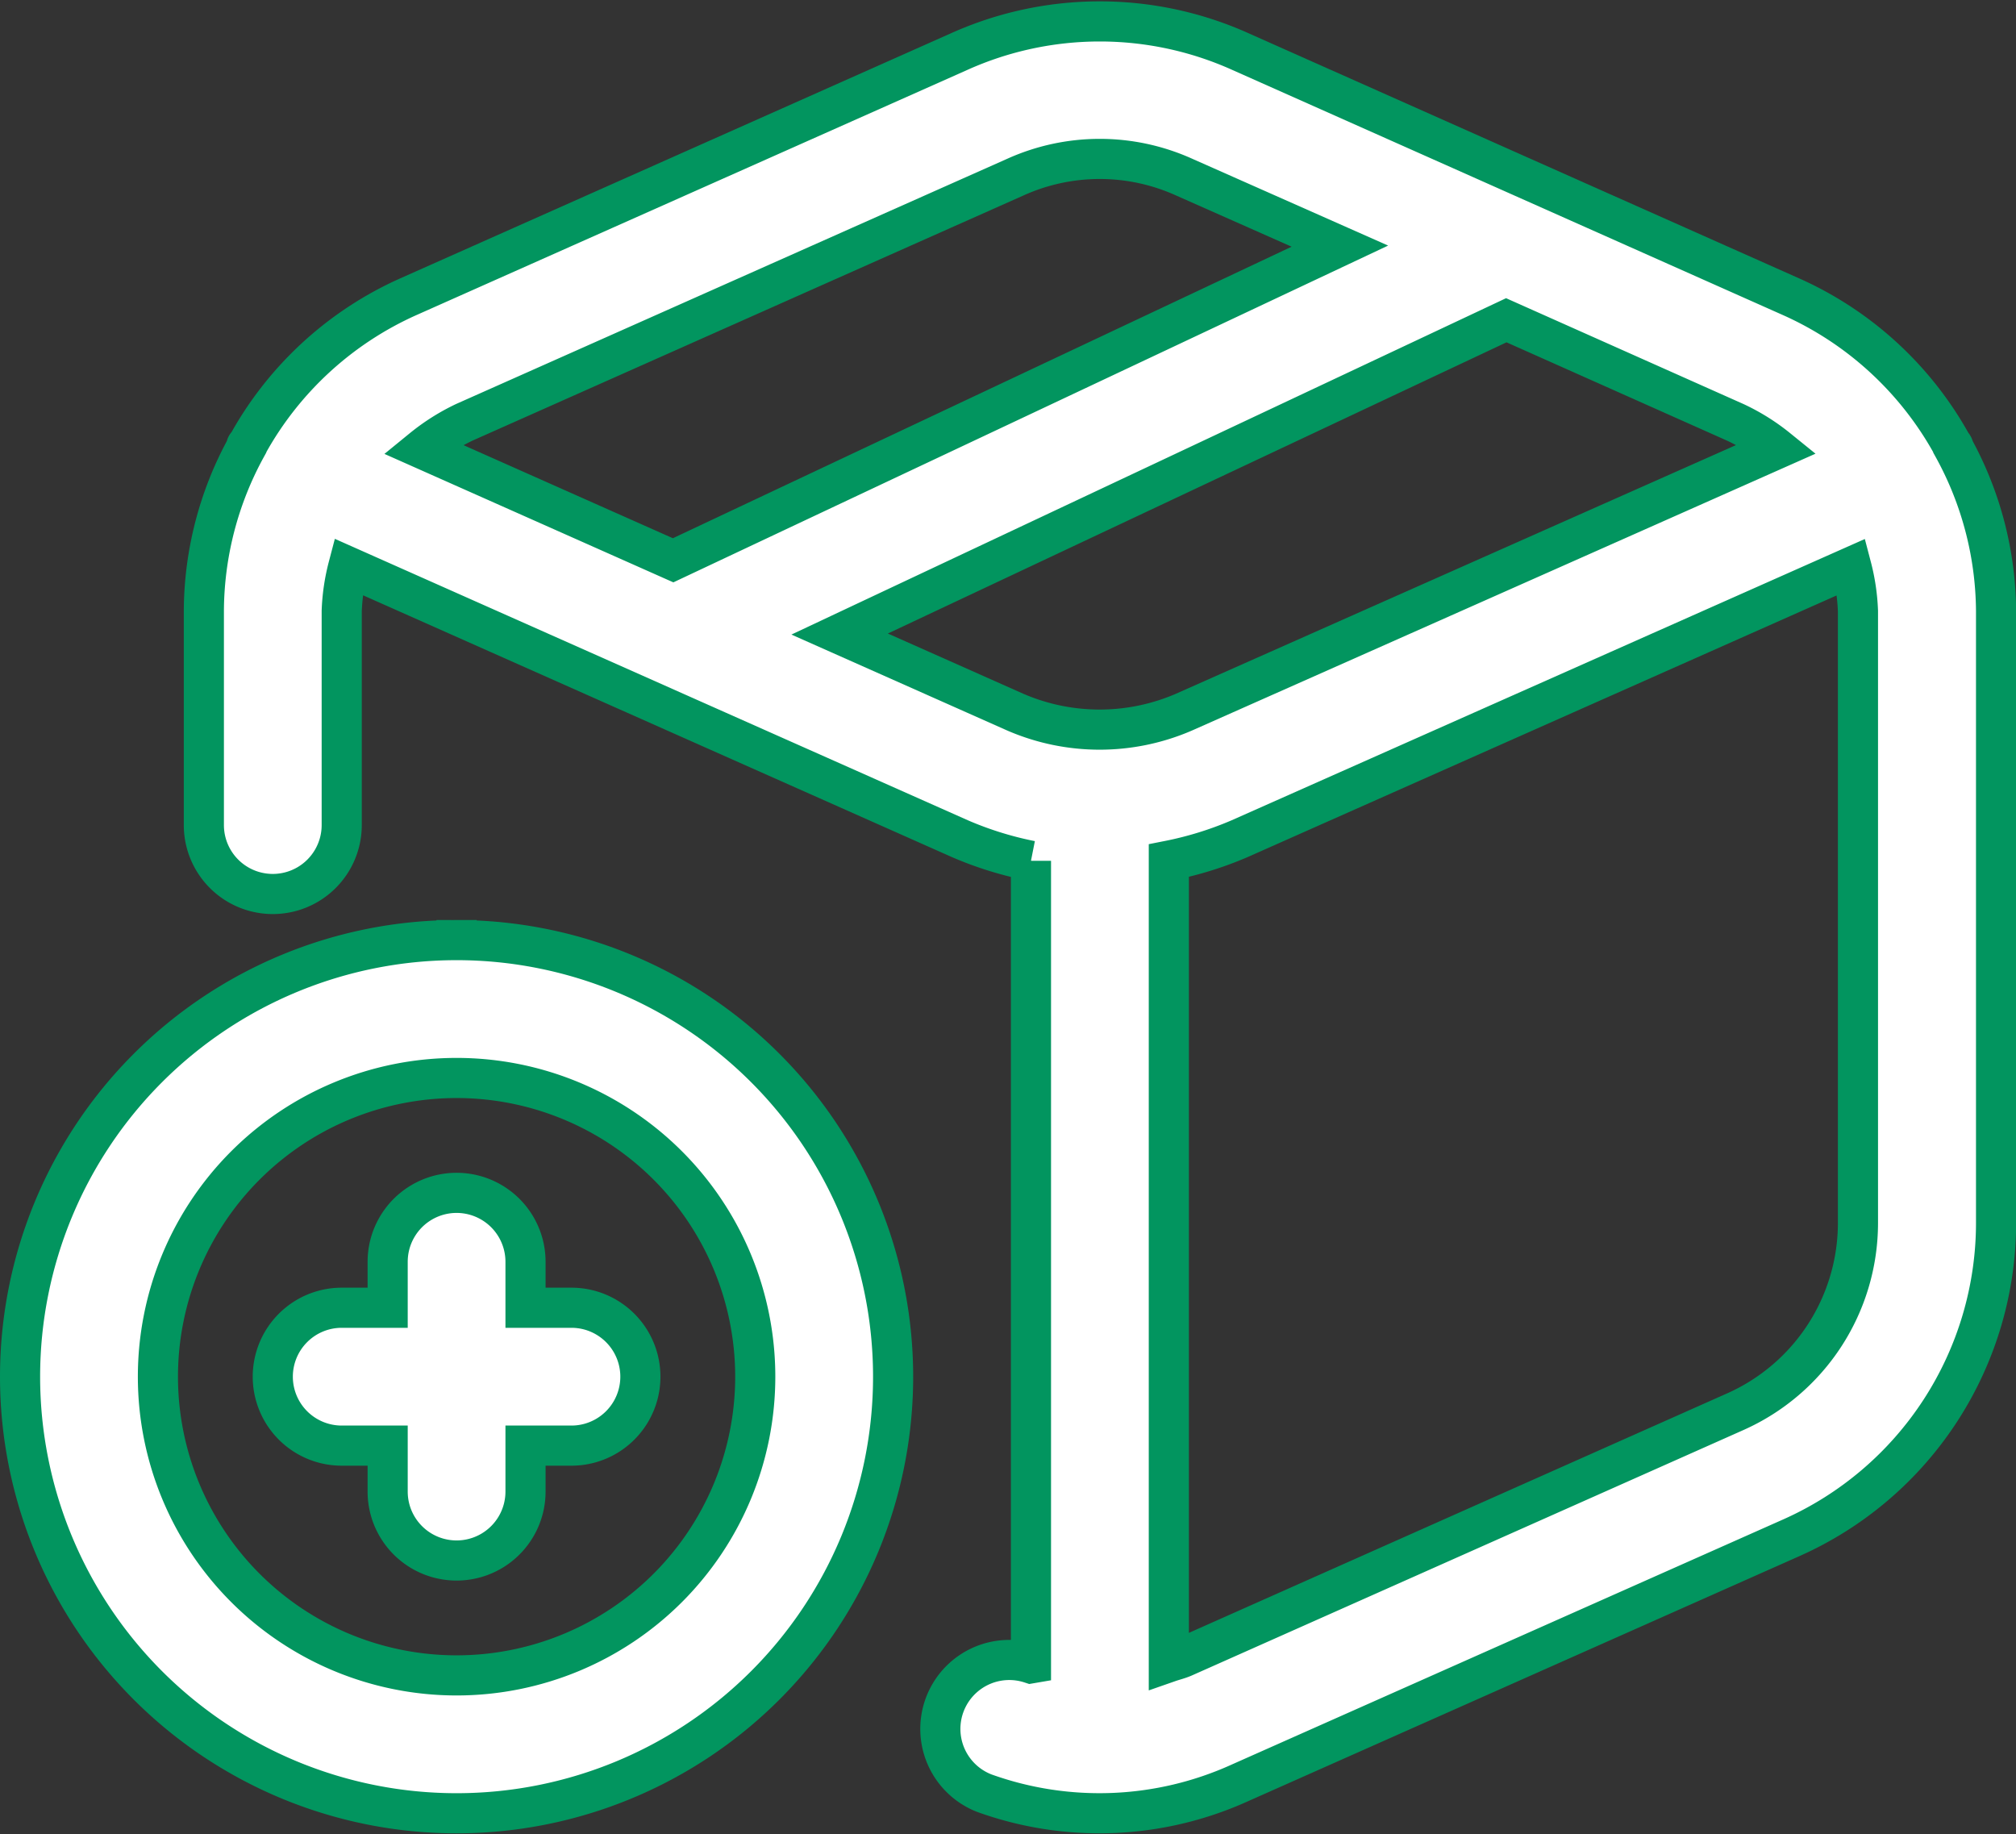 <svg xmlns="http://www.w3.org/2000/svg" width="50.247" height="45.714" viewBox="0 0 50.247 45.714">
  <rect x="0" y="0" width="50.247" height="45.714" fill="#333333" stroke="none"/>
  <g id="svgexport-17_-_2023-08-06T135807.523" data-name="svgexport-17 - 2023-08-06T135807.523" transform="translate(0.5 0.538)">
    <path id="Path_21773" data-name="Path 21773" d="M26.446,43.171v-20a8.732,8.732,0,0,1-1.773-.552L9.43,15.843a5.078,5.078,0,0,0-.163,1.1v5.337a1.718,1.718,0,0,1-3.436,0V16.947a8.546,8.546,0,0,1,1.058-4.082v-.027c0-.023.03-.037.041-.057a8.56,8.56,0,0,1,3.992-3.665L24.667,3a8.544,8.544,0,0,1,6.989,0L45.4,9.118a8.56,8.56,0,0,1,3.992,3.665c.011.021.032.034.041.057v.027A8.553,8.553,0,0,1,50.5,16.947V32.195a8.592,8.592,0,0,1-5.1,7.845L31.655,46.149a8.475,8.475,0,0,1-6.372.257,1.718,1.718,0,0,1,1.157-3.234ZM30.253,6.128a5.106,5.106,0,0,0-4.185,0L12.325,12.242a5.154,5.154,0,0,0-1.047.662l6.249,2.778L34.145,7.853ZM38.293,9.7l-16.616,7.82,4.38,1.947a5.289,5.289,0,0,0,4.2,0L45.05,12.9A5.08,5.08,0,0,0,44,12.244ZM44,36.9a5.151,5.151,0,0,0,3.058-4.7V16.947a5.078,5.078,0,0,0-.163-1.1L31.646,22.62a8.78,8.78,0,0,1-1.764.547V43.141c.126-.044.254-.073.378-.128ZM7.549,36.027a1.718,1.718,0,0,0,1.718,1.718h1.145V38.89a1.718,1.718,0,0,0,3.436,0V37.745h1.145a1.718,1.718,0,1,0,0-3.436H13.848V33.164a1.718,1.718,0,0,0-3.436,0v1.145H9.267A1.718,1.718,0,0,0,7.549,36.027Zm4.581-10.88A10.88,10.88,0,1,1,1.25,36.027a10.88,10.88,0,0,1,10.88-10.88Zm0,18.324a7.444,7.444,0,1,0-7.444-7.444,7.444,7.444,0,0,0,7.444,7.444Z" transform="translate(-1.25 -2.257)" fill="#fff" stroke="#02955f" stroke-width="1"/>
  </g>
</svg>
